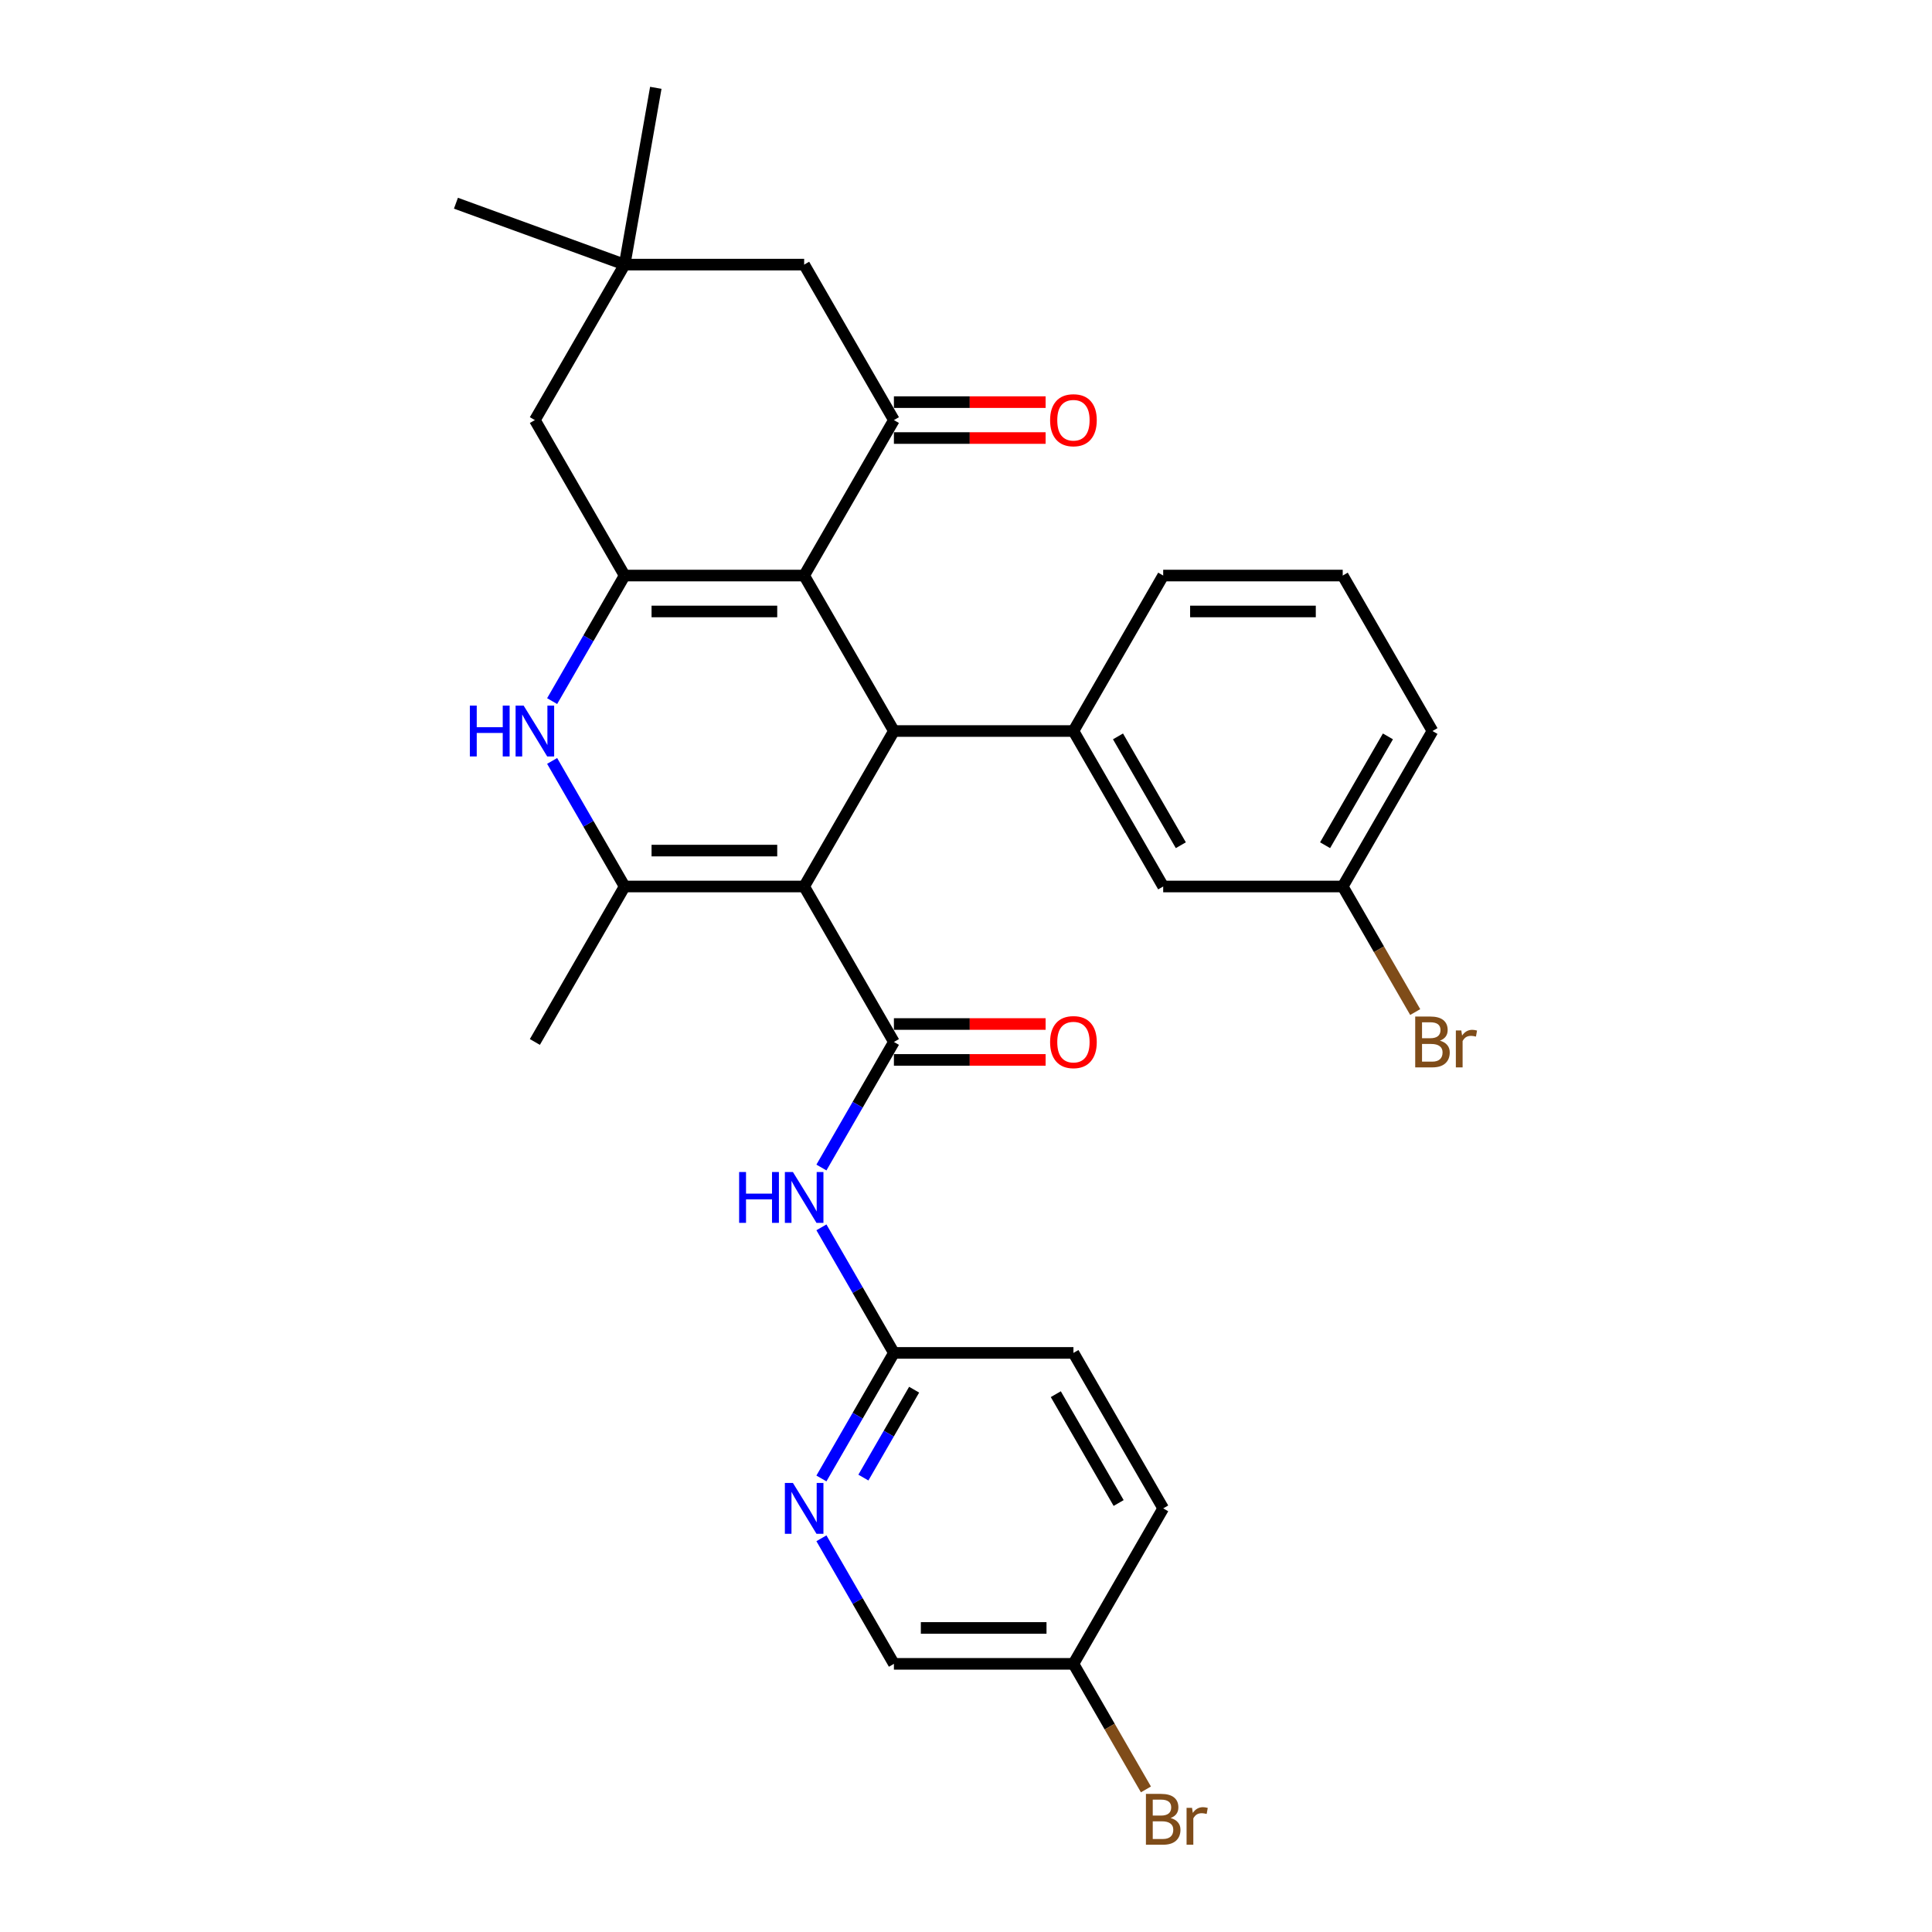<?xml version='1.0' encoding='iso-8859-1'?>
<svg version='1.1' baseProfile='full'
              xmlns='http://www.w3.org/2000/svg'
                      xmlns:rdkit='http://www.rdkit.org/xml'
                      xmlns:xlink='http://www.w3.org/1999/xlink'
                  xml:space='preserve'
width='1000px' height='1000px' viewBox='0 0 1000 1000'>
<!-- END OF HEADER -->
<rect style='opacity:1.0;fill:#FFFFFF;stroke:none' width='1000' height='1000' x='0' y='0'> </rect>
<path class='bond-1' d='M 416.228,458.848 L 462.688,378.377' style='fill:none;fill-rule:evenodd;stroke:#000000;stroke-width:6px;stroke-linecap:butt;stroke-linejoin:miter;stroke-opacity:1' />
<path class='bond-3' d='M 416.228,458.848 L 462.688,539.319' style='fill:none;fill-rule:evenodd;stroke:#000000;stroke-width:6px;stroke-linecap:butt;stroke-linejoin:miter;stroke-opacity:1' />
<path class='bond-4' d='M 416.228,458.848 L 323.308,458.848' style='fill:none;fill-rule:evenodd;stroke:#000000;stroke-width:6px;stroke-linecap:butt;stroke-linejoin:miter;stroke-opacity:1' />
<path class='bond-4' d='M 402.29,440.264 L 337.246,440.264' style='fill:none;fill-rule:evenodd;stroke:#000000;stroke-width:6px;stroke-linecap:butt;stroke-linejoin:miter;stroke-opacity:1' />
<path class='bond-0' d='M 416.228,297.905 L 462.688,378.377' style='fill:none;fill-rule:evenodd;stroke:#000000;stroke-width:6px;stroke-linecap:butt;stroke-linejoin:miter;stroke-opacity:1' />
<path class='bond-6' d='M 416.228,297.905 L 462.688,217.434' style='fill:none;fill-rule:evenodd;stroke:#000000;stroke-width:6px;stroke-linecap:butt;stroke-linejoin:miter;stroke-opacity:1' />
<path class='bond-30' d='M 416.228,297.905 L 323.308,297.905' style='fill:none;fill-rule:evenodd;stroke:#000000;stroke-width:6px;stroke-linecap:butt;stroke-linejoin:miter;stroke-opacity:1' />
<path class='bond-30' d='M 402.29,316.49 L 337.246,316.49' style='fill:none;fill-rule:evenodd;stroke:#000000;stroke-width:6px;stroke-linecap:butt;stroke-linejoin:miter;stroke-opacity:1' />
<path class='bond-8' d='M 462.688,378.377 L 555.609,378.377' style='fill:none;fill-rule:evenodd;stroke:#000000;stroke-width:6px;stroke-linecap:butt;stroke-linejoin:miter;stroke-opacity:1' />
<path class='bond-2' d='M 323.308,297.905 L 304.547,330.401' style='fill:none;fill-rule:evenodd;stroke:#000000;stroke-width:6px;stroke-linecap:butt;stroke-linejoin:miter;stroke-opacity:1' />
<path class='bond-2' d='M 304.547,330.401 L 285.786,362.896' style='fill:none;fill-rule:evenodd;stroke:#0000FF;stroke-width:6px;stroke-linecap:butt;stroke-linejoin:miter;stroke-opacity:1' />
<path class='bond-10' d='M 323.308,297.905 L 276.848,217.434' style='fill:none;fill-rule:evenodd;stroke:#000000;stroke-width:6px;stroke-linecap:butt;stroke-linejoin:miter;stroke-opacity:1' />
<path class='bond-7' d='M 462.688,539.319 L 443.927,571.815' style='fill:none;fill-rule:evenodd;stroke:#000000;stroke-width:6px;stroke-linecap:butt;stroke-linejoin:miter;stroke-opacity:1' />
<path class='bond-7' d='M 443.927,571.815 L 425.166,604.31' style='fill:none;fill-rule:evenodd;stroke:#0000FF;stroke-width:6px;stroke-linecap:butt;stroke-linejoin:miter;stroke-opacity:1' />
<path class='bond-14' d='M 462.688,548.611 L 501.947,548.611' style='fill:none;fill-rule:evenodd;stroke:#000000;stroke-width:6px;stroke-linecap:butt;stroke-linejoin:miter;stroke-opacity:1' />
<path class='bond-14' d='M 501.947,548.611 L 541.206,548.611' style='fill:none;fill-rule:evenodd;stroke:#FF0000;stroke-width:6px;stroke-linecap:butt;stroke-linejoin:miter;stroke-opacity:1' />
<path class='bond-14' d='M 462.688,530.027 L 501.947,530.027' style='fill:none;fill-rule:evenodd;stroke:#000000;stroke-width:6px;stroke-linecap:butt;stroke-linejoin:miter;stroke-opacity:1' />
<path class='bond-14' d='M 501.947,530.027 L 541.206,530.027' style='fill:none;fill-rule:evenodd;stroke:#FF0000;stroke-width:6px;stroke-linecap:butt;stroke-linejoin:miter;stroke-opacity:1' />
<path class='bond-5' d='M 323.308,458.848 L 304.547,426.353' style='fill:none;fill-rule:evenodd;stroke:#000000;stroke-width:6px;stroke-linecap:butt;stroke-linejoin:miter;stroke-opacity:1' />
<path class='bond-5' d='M 304.547,426.353 L 285.786,393.857' style='fill:none;fill-rule:evenodd;stroke:#0000FF;stroke-width:6px;stroke-linecap:butt;stroke-linejoin:miter;stroke-opacity:1' />
<path class='bond-20' d='M 323.308,458.848 L 276.848,539.319' style='fill:none;fill-rule:evenodd;stroke:#000000;stroke-width:6px;stroke-linecap:butt;stroke-linejoin:miter;stroke-opacity:1' />
<path class='bond-13' d='M 462.688,217.434 L 416.228,136.963' style='fill:none;fill-rule:evenodd;stroke:#000000;stroke-width:6px;stroke-linecap:butt;stroke-linejoin:miter;stroke-opacity:1' />
<path class='bond-15' d='M 462.688,226.726 L 501.947,226.726' style='fill:none;fill-rule:evenodd;stroke:#000000;stroke-width:6px;stroke-linecap:butt;stroke-linejoin:miter;stroke-opacity:1' />
<path class='bond-15' d='M 501.947,226.726 L 541.206,226.726' style='fill:none;fill-rule:evenodd;stroke:#FF0000;stroke-width:6px;stroke-linecap:butt;stroke-linejoin:miter;stroke-opacity:1' />
<path class='bond-15' d='M 462.688,208.142 L 501.947,208.142' style='fill:none;fill-rule:evenodd;stroke:#000000;stroke-width:6px;stroke-linecap:butt;stroke-linejoin:miter;stroke-opacity:1' />
<path class='bond-15' d='M 501.947,208.142 L 541.206,208.142' style='fill:none;fill-rule:evenodd;stroke:#FF0000;stroke-width:6px;stroke-linecap:butt;stroke-linejoin:miter;stroke-opacity:1' />
<path class='bond-9' d='M 425.166,635.271 L 443.927,667.766' style='fill:none;fill-rule:evenodd;stroke:#0000FF;stroke-width:6px;stroke-linecap:butt;stroke-linejoin:miter;stroke-opacity:1' />
<path class='bond-9' d='M 443.927,667.766 L 462.688,700.262' style='fill:none;fill-rule:evenodd;stroke:#000000;stroke-width:6px;stroke-linecap:butt;stroke-linejoin:miter;stroke-opacity:1' />
<path class='bond-16' d='M 555.609,378.377 L 602.069,458.848' style='fill:none;fill-rule:evenodd;stroke:#000000;stroke-width:6px;stroke-linecap:butt;stroke-linejoin:miter;stroke-opacity:1' />
<path class='bond-16' d='M 578.672,381.155 L 611.194,437.485' style='fill:none;fill-rule:evenodd;stroke:#000000;stroke-width:6px;stroke-linecap:butt;stroke-linejoin:miter;stroke-opacity:1' />
<path class='bond-24' d='M 555.609,378.377 L 602.069,297.905' style='fill:none;fill-rule:evenodd;stroke:#000000;stroke-width:6px;stroke-linecap:butt;stroke-linejoin:miter;stroke-opacity:1' />
<path class='bond-11' d='M 462.688,700.262 L 443.927,732.757' style='fill:none;fill-rule:evenodd;stroke:#000000;stroke-width:6px;stroke-linecap:butt;stroke-linejoin:miter;stroke-opacity:1' />
<path class='bond-11' d='M 443.927,732.757 L 425.166,765.252' style='fill:none;fill-rule:evenodd;stroke:#0000FF;stroke-width:6px;stroke-linecap:butt;stroke-linejoin:miter;stroke-opacity:1' />
<path class='bond-11' d='M 473.154,719.302 L 460.022,742.049' style='fill:none;fill-rule:evenodd;stroke:#000000;stroke-width:6px;stroke-linecap:butt;stroke-linejoin:miter;stroke-opacity:1' />
<path class='bond-11' d='M 460.022,742.049 L 446.889,764.796' style='fill:none;fill-rule:evenodd;stroke:#0000FF;stroke-width:6px;stroke-linecap:butt;stroke-linejoin:miter;stroke-opacity:1' />
<path class='bond-21' d='M 462.688,700.262 L 555.609,700.262' style='fill:none;fill-rule:evenodd;stroke:#000000;stroke-width:6px;stroke-linecap:butt;stroke-linejoin:miter;stroke-opacity:1' />
<path class='bond-12' d='M 276.848,217.434 L 323.308,136.963' style='fill:none;fill-rule:evenodd;stroke:#000000;stroke-width:6px;stroke-linecap:butt;stroke-linejoin:miter;stroke-opacity:1' />
<path class='bond-17' d='M 425.166,796.213 L 443.927,828.709' style='fill:none;fill-rule:evenodd;stroke:#0000FF;stroke-width:6px;stroke-linecap:butt;stroke-linejoin:miter;stroke-opacity:1' />
<path class='bond-17' d='M 443.927,828.709 L 462.688,861.204' style='fill:none;fill-rule:evenodd;stroke:#000000;stroke-width:6px;stroke-linecap:butt;stroke-linejoin:miter;stroke-opacity:1' />
<path class='bond-27' d='M 323.308,136.963 L 235.992,105.182' style='fill:none;fill-rule:evenodd;stroke:#000000;stroke-width:6px;stroke-linecap:butt;stroke-linejoin:miter;stroke-opacity:1' />
<path class='bond-28' d='M 323.308,136.963 L 339.444,45.455' style='fill:none;fill-rule:evenodd;stroke:#000000;stroke-width:6px;stroke-linecap:butt;stroke-linejoin:miter;stroke-opacity:1' />
<path class='bond-31' d='M 323.308,136.963 L 416.228,136.963' style='fill:none;fill-rule:evenodd;stroke:#000000;stroke-width:6px;stroke-linecap:butt;stroke-linejoin:miter;stroke-opacity:1' />
<path class='bond-18' d='M 602.069,458.848 L 694.989,458.848' style='fill:none;fill-rule:evenodd;stroke:#000000;stroke-width:6px;stroke-linecap:butt;stroke-linejoin:miter;stroke-opacity:1' />
<path class='bond-33' d='M 462.688,861.204 L 555.609,861.204' style='fill:none;fill-rule:evenodd;stroke:#000000;stroke-width:6px;stroke-linecap:butt;stroke-linejoin:miter;stroke-opacity:1' />
<path class='bond-33' d='M 476.627,842.62 L 541.671,842.62' style='fill:none;fill-rule:evenodd;stroke:#000000;stroke-width:6px;stroke-linecap:butt;stroke-linejoin:miter;stroke-opacity:1' />
<path class='bond-22' d='M 694.989,458.848 L 713.75,491.343' style='fill:none;fill-rule:evenodd;stroke:#000000;stroke-width:6px;stroke-linecap:butt;stroke-linejoin:miter;stroke-opacity:1' />
<path class='bond-22' d='M 713.75,491.343 L 732.511,523.839' style='fill:none;fill-rule:evenodd;stroke:#7F4C19;stroke-width:6px;stroke-linecap:butt;stroke-linejoin:miter;stroke-opacity:1' />
<path class='bond-32' d='M 694.989,458.848 L 741.449,378.377' style='fill:none;fill-rule:evenodd;stroke:#000000;stroke-width:6px;stroke-linecap:butt;stroke-linejoin:miter;stroke-opacity:1' />
<path class='bond-32' d='M 685.864,437.485 L 718.386,381.155' style='fill:none;fill-rule:evenodd;stroke:#000000;stroke-width:6px;stroke-linecap:butt;stroke-linejoin:miter;stroke-opacity:1' />
<path class='bond-19' d='M 555.609,861.204 L 602.069,780.733' style='fill:none;fill-rule:evenodd;stroke:#000000;stroke-width:6px;stroke-linecap:butt;stroke-linejoin:miter;stroke-opacity:1' />
<path class='bond-23' d='M 555.609,861.204 L 574.37,893.699' style='fill:none;fill-rule:evenodd;stroke:#000000;stroke-width:6px;stroke-linecap:butt;stroke-linejoin:miter;stroke-opacity:1' />
<path class='bond-23' d='M 574.37,893.699 L 593.131,926.195' style='fill:none;fill-rule:evenodd;stroke:#7F4C19;stroke-width:6px;stroke-linecap:butt;stroke-linejoin:miter;stroke-opacity:1' />
<path class='bond-25' d='M 555.609,700.262 L 602.069,780.733' style='fill:none;fill-rule:evenodd;stroke:#000000;stroke-width:6px;stroke-linecap:butt;stroke-linejoin:miter;stroke-opacity:1' />
<path class='bond-25' d='M 546.483,721.624 L 579.005,777.954' style='fill:none;fill-rule:evenodd;stroke:#000000;stroke-width:6px;stroke-linecap:butt;stroke-linejoin:miter;stroke-opacity:1' />
<path class='bond-26' d='M 602.069,297.905 L 694.989,297.905' style='fill:none;fill-rule:evenodd;stroke:#000000;stroke-width:6px;stroke-linecap:butt;stroke-linejoin:miter;stroke-opacity:1' />
<path class='bond-26' d='M 616.007,316.49 L 681.051,316.49' style='fill:none;fill-rule:evenodd;stroke:#000000;stroke-width:6px;stroke-linecap:butt;stroke-linejoin:miter;stroke-opacity:1' />
<path class='bond-29' d='M 694.989,297.905 L 741.449,378.377' style='fill:none;fill-rule:evenodd;stroke:#000000;stroke-width:6px;stroke-linecap:butt;stroke-linejoin:miter;stroke-opacity:1' />
<path  class='atom-6' d='M 243.192 365.219
L 246.761 365.219
L 246.761 376.407
L 260.215 376.407
L 260.215 365.219
L 263.784 365.219
L 263.784 391.534
L 260.215 391.534
L 260.215 379.38
L 246.761 379.38
L 246.761 391.534
L 243.192 391.534
L 243.192 365.219
' fill='#0000FF'/>
<path  class='atom-6' d='M 271.031 365.219
L 279.654 379.157
Q 280.509 380.532, 281.884 383.023
Q 283.26 385.513, 283.334 385.662
L 283.334 365.219
L 286.828 365.219
L 286.828 391.534
L 283.222 391.534
L 273.968 376.295
Q 272.89 374.511, 271.738 372.467
Q 270.623 370.423, 270.288 369.791
L 270.288 391.534
L 266.869 391.534
L 266.869 365.219
L 271.031 365.219
' fill='#0000FF'/>
<path  class='atom-8' d='M 382.573 606.633
L 386.141 606.633
L 386.141 617.82
L 399.596 617.82
L 399.596 606.633
L 403.164 606.633
L 403.164 632.948
L 399.596 632.948
L 399.596 620.794
L 386.141 620.794
L 386.141 632.948
L 382.573 632.948
L 382.573 606.633
' fill='#0000FF'/>
<path  class='atom-8' d='M 410.412 606.633
L 419.035 620.571
Q 419.889 621.946, 421.265 624.436
Q 422.64 626.927, 422.714 627.075
L 422.714 606.633
L 426.208 606.633
L 426.208 632.948
L 422.603 632.948
L 413.348 617.709
Q 412.27 615.925, 411.118 613.881
Q 410.003 611.836, 409.668 611.205
L 409.668 632.948
L 406.249 632.948
L 406.249 606.633
L 410.412 606.633
' fill='#0000FF'/>
<path  class='atom-12' d='M 410.412 767.575
L 419.035 781.513
Q 419.889 782.889, 421.265 785.379
Q 422.64 787.869, 422.714 788.018
L 422.714 767.575
L 426.208 767.575
L 426.208 793.89
L 422.603 793.89
L 413.348 778.651
Q 412.27 776.867, 411.118 774.823
Q 410.003 772.779, 409.668 772.147
L 409.668 793.89
L 406.249 793.89
L 406.249 767.575
L 410.412 767.575
' fill='#0000FF'/>
<path  class='atom-15' d='M 543.529 539.393
Q 543.529 533.075, 546.651 529.544
Q 549.773 526.013, 555.609 526.013
Q 561.444 526.013, 564.566 529.544
Q 567.688 533.075, 567.688 539.393
Q 567.688 545.786, 564.529 549.429
Q 561.37 553.034, 555.609 553.034
Q 549.81 553.034, 546.651 549.429
Q 543.529 545.824, 543.529 539.393
M 555.609 550.061
Q 559.623 550.061, 561.779 547.385
Q 563.971 544.671, 563.971 539.393
Q 563.971 534.227, 561.779 531.625
Q 559.623 528.986, 555.609 528.986
Q 551.594 528.986, 549.402 531.588
Q 547.246 534.19, 547.246 539.393
Q 547.246 544.709, 549.402 547.385
Q 551.594 550.061, 555.609 550.061
' fill='#FF0000'/>
<path  class='atom-16' d='M 543.529 217.509
Q 543.529 211.19, 546.651 207.659
Q 549.773 204.128, 555.609 204.128
Q 561.444 204.128, 564.566 207.659
Q 567.688 211.19, 567.688 217.509
Q 567.688 223.902, 564.529 227.544
Q 561.37 231.149, 555.609 231.149
Q 549.81 231.149, 546.651 227.544
Q 543.529 223.939, 543.529 217.509
M 555.609 228.176
Q 559.623 228.176, 561.779 225.5
Q 563.971 222.786, 563.971 217.509
Q 563.971 212.342, 561.779 209.74
Q 559.623 207.102, 555.609 207.102
Q 551.594 207.102, 549.402 209.703
Q 547.246 212.305, 547.246 217.509
Q 547.246 222.824, 549.402 225.5
Q 551.594 228.176, 555.609 228.176
' fill='#FF0000'/>
<path  class='atom-23' d='M 745.296 538.65
Q 747.823 539.356, 749.087 540.917
Q 750.388 542.441, 750.388 544.709
Q 750.388 548.351, 748.046 550.432
Q 745.742 552.477, 741.356 552.477
L 732.51 552.477
L 732.51 526.162
L 740.278 526.162
Q 744.776 526.162, 747.043 527.983
Q 749.31 529.804, 749.31 533.149
Q 749.31 537.126, 745.296 538.65
M 736.041 529.135
L 736.041 537.386
L 740.278 537.386
Q 742.88 537.386, 744.218 536.346
Q 745.593 535.268, 745.593 533.149
Q 745.593 529.135, 740.278 529.135
L 736.041 529.135
M 741.356 549.503
Q 743.921 549.503, 745.296 548.277
Q 746.671 547.05, 746.671 544.709
Q 746.671 542.553, 745.147 541.475
Q 743.66 540.36, 740.799 540.36
L 736.041 540.36
L 736.041 549.503
L 741.356 549.503
' fill='#7F4C19'/>
<path  class='atom-23' d='M 756.372 533.372
L 756.781 536.011
Q 758.788 533.038, 762.059 533.038
Q 763.099 533.038, 764.512 533.409
L 763.954 536.532
Q 762.356 536.16, 761.464 536.16
Q 759.903 536.16, 758.862 536.792
Q 757.859 537.386, 757.041 538.836
L 757.041 552.477
L 753.547 552.477
L 753.547 533.372
L 756.372 533.372
' fill='#7F4C19'/>
<path  class='atom-24' d='M 605.916 941.006
Q 608.443 941.712, 609.707 943.273
Q 611.008 944.797, 611.008 947.065
Q 611.008 950.707, 608.666 952.789
Q 606.362 954.833, 601.976 954.833
L 593.13 954.833
L 593.13 928.518
L 600.898 928.518
Q 605.395 928.518, 607.663 930.339
Q 609.93 932.16, 609.93 935.505
Q 609.93 939.482, 605.916 941.006
M 596.661 931.491
L 596.661 939.743
L 600.898 939.743
Q 603.5 939.743, 604.838 938.702
Q 606.213 937.624, 606.213 935.505
Q 606.213 931.491, 600.898 931.491
L 596.661 931.491
M 601.976 951.859
Q 604.54 951.859, 605.916 950.633
Q 607.291 949.406, 607.291 947.065
Q 607.291 944.909, 605.767 943.831
Q 604.28 942.716, 601.418 942.716
L 596.661 942.716
L 596.661 951.859
L 601.976 951.859
' fill='#7F4C19'/>
<path  class='atom-24' d='M 616.992 935.728
L 617.401 938.367
Q 619.408 935.394, 622.678 935.394
Q 623.719 935.394, 625.132 935.766
L 624.574 938.888
Q 622.976 938.516, 622.084 938.516
Q 620.523 938.516, 619.482 939.148
Q 618.478 939.743, 617.661 941.192
L 617.661 954.833
L 614.167 954.833
L 614.167 935.728
L 616.992 935.728
' fill='#7F4C19'/>
</svg>

